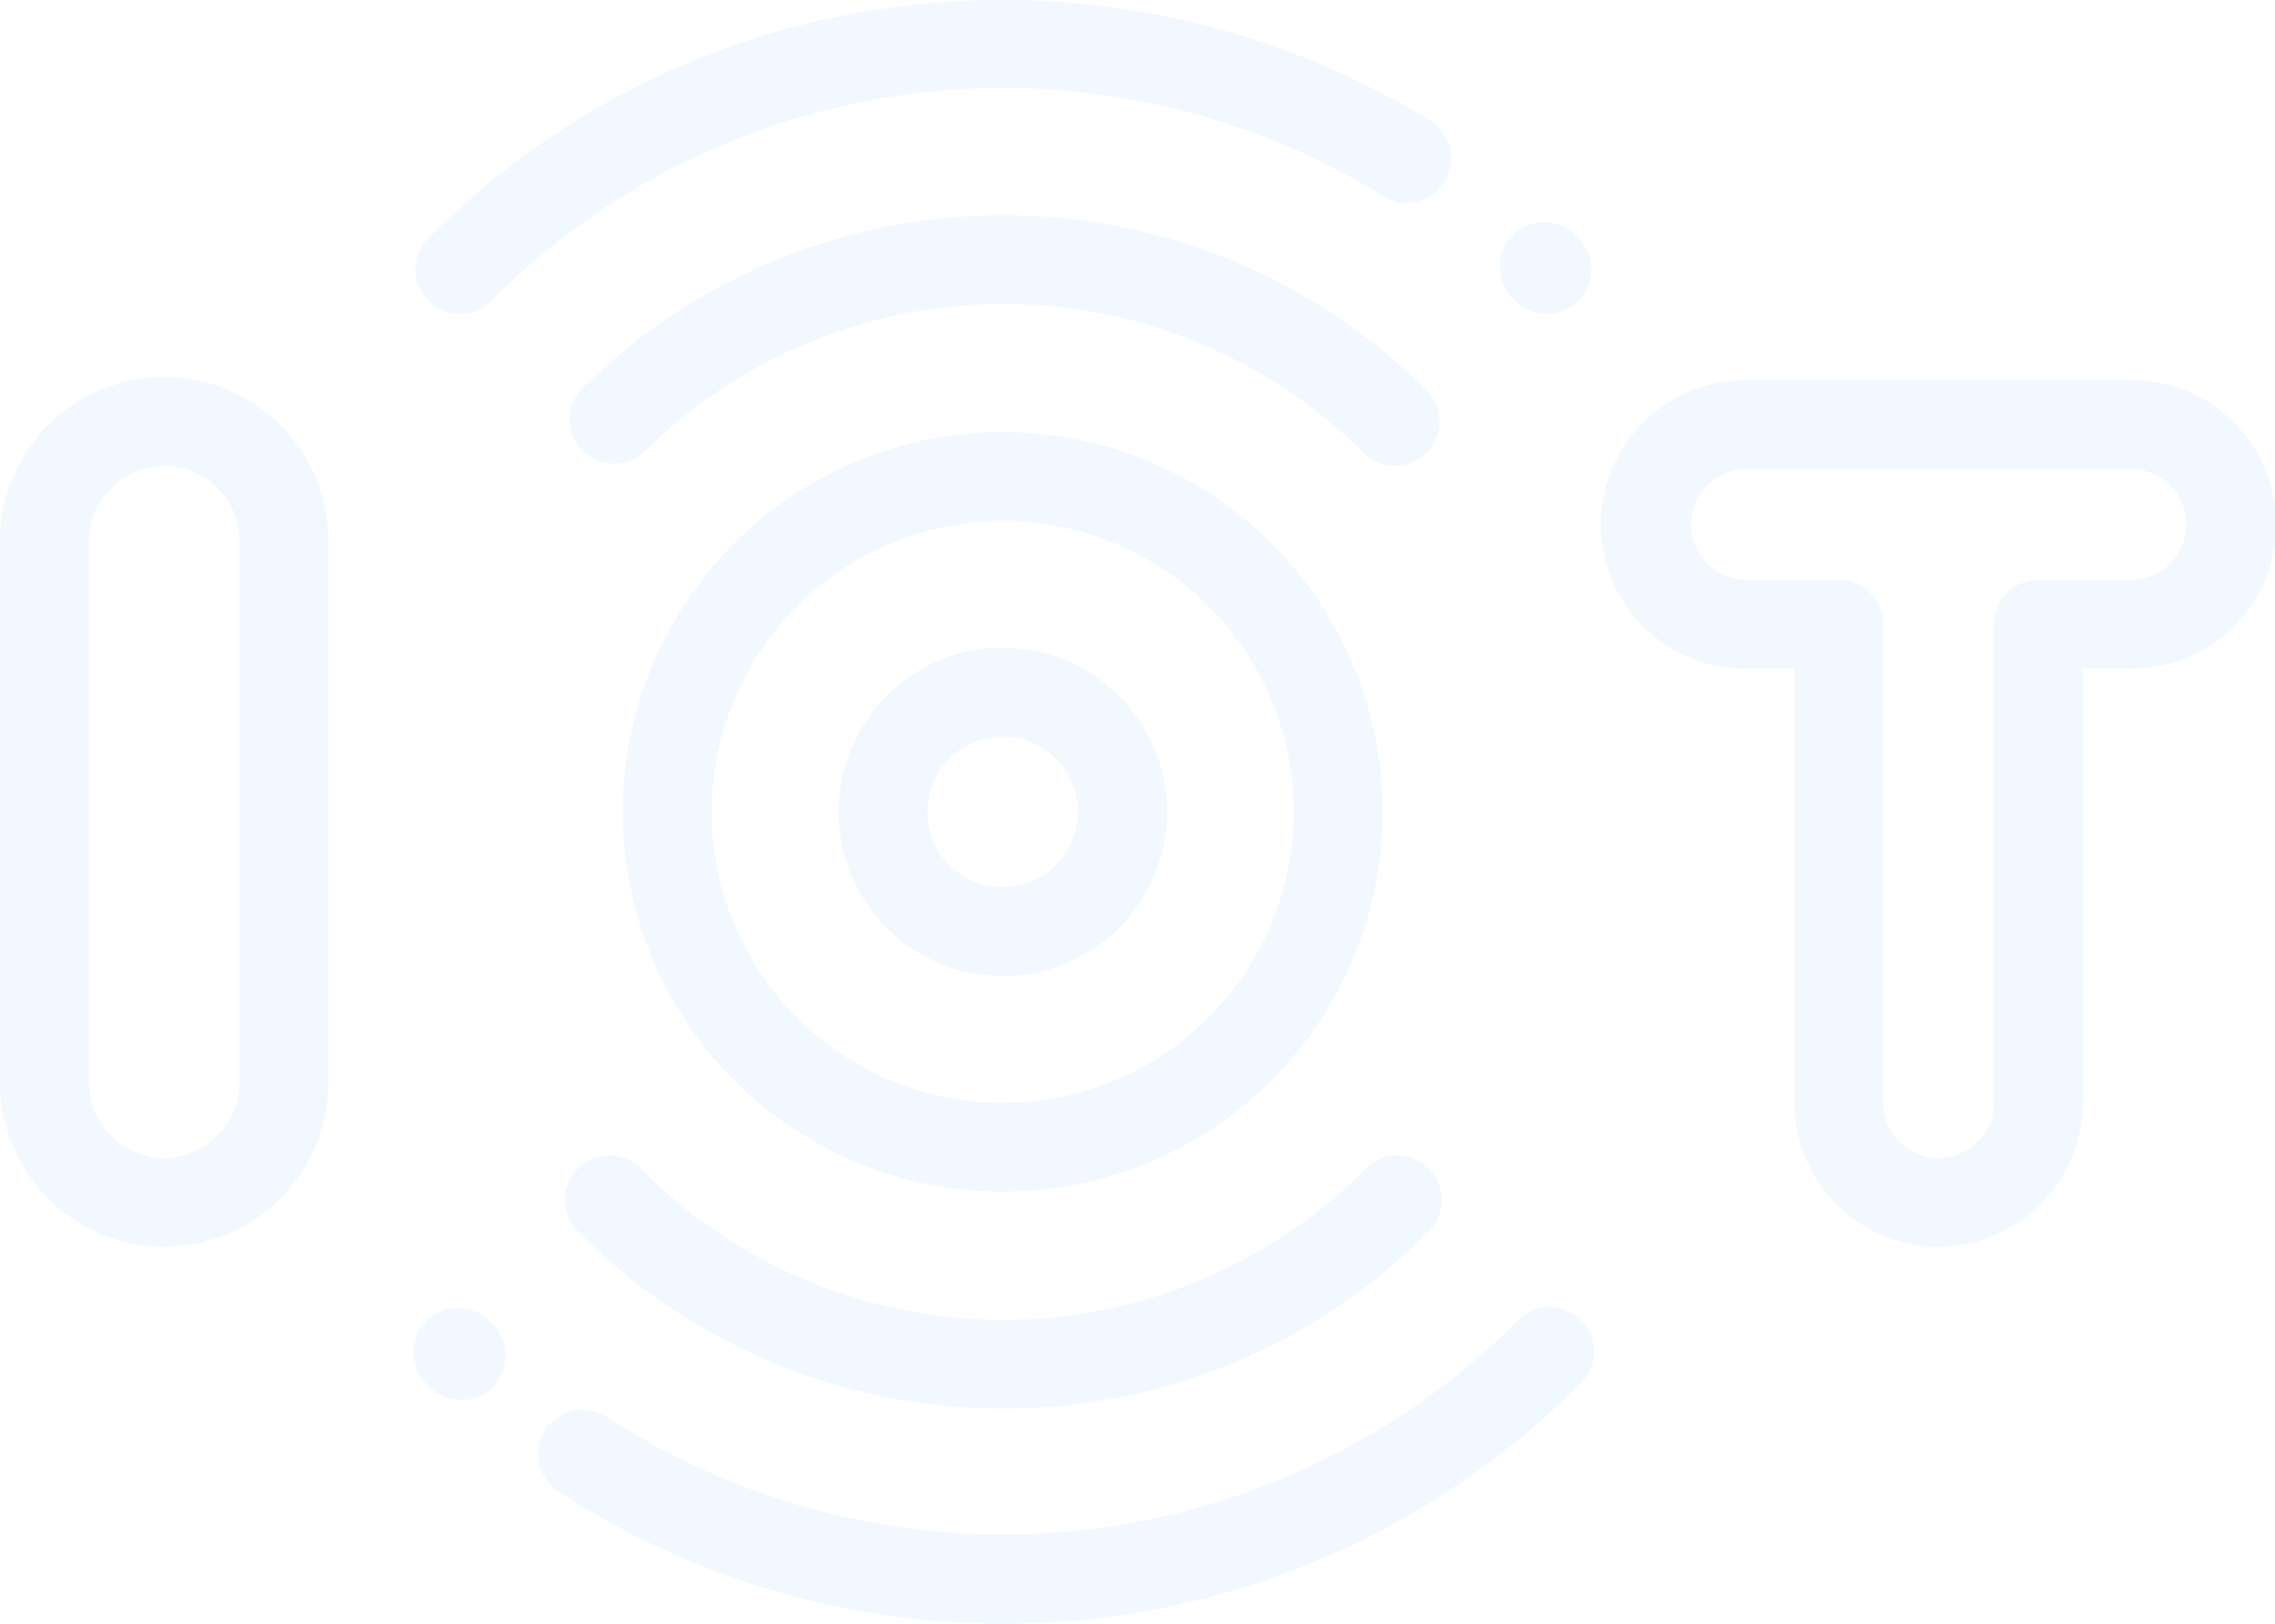 <svg xmlns="http://www.w3.org/2000/svg" width="226.723" height="161.861" viewBox="0 0 226.723 161.861">
  <g id="iot_services" data-name="iot services" transform="translate(0 -0.501)" opacity="0.06">
    <path id="Path_5969" data-name="Path 5969" d="M210.049,73.924a4.417,4.417,0,0,1-3.132-1.3,50.828,50.828,0,0,0-71.786,0,4.437,4.437,0,0,1-6.263-6.253,59.684,59.684,0,0,1,84.31,0,4.437,4.437,0,0,1-3.13,7.56Zm0,0" transform="translate(-71.027 -26.982)" fill="#1890ff"/>
    <path id="Path_5970" data-name="Path 5970" d="M342.6,60.03a4.413,4.413,0,0,1-3.144-1.309l-.055-.054a4.437,4.437,0,1,1,6.237-6.287l.1.1A4.437,4.437,0,0,1,342.6,60.03Zm0,0" transform="translate(-188.423 -28.239)" fill="#1890ff"/>
    <path id="Path_5971" data-name="Path 5971" d="M97.89,31.791a4.437,4.437,0,0,1-3.13-7.56A80.185,80.185,0,0,1,142.972,1,81.438,81.438,0,0,1,194.33,12.365a4.437,4.437,0,1,1-4.623,7.554,71.948,71.948,0,0,0-88.685,10.575,4.411,4.411,0,0,1-3.13,1.3Zm0,0" transform="translate(-52.072)" fill="#1890ff"/>
    <path id="Path_5972" data-name="Path 5972" d="M171.26,286.251a59.426,59.426,0,0,1-42.155-17.435,4.437,4.437,0,1,1,6.263-6.253,50.828,50.828,0,0,0,71.786,0,4.437,4.437,0,1,1,6.263,6.253,59.43,59.43,0,0,1-42.155,17.435Zm0,0" transform="translate(-71.266 -145.344)" fill="#1890ff"/>
    <path id="Path_5973" data-name="Path 5973" d="M167.137,326.788a81.216,81.216,0,0,1-44.656-13.356,4.437,4.437,0,0,1,4.881-7.392,72.41,72.41,0,0,0,90.764-9.25,4.437,4.437,0,1,1,6.253,6.253,81.171,81.171,0,0,1-49.543,23.369c-2.57.244-5.145.367-7.711.367Zm0,0" transform="translate(-67.088 -164.427)" fill="#1890ff"/>
    <path id="Path_5974" data-name="Path 5974" d="M98.143,304.457a4.413,4.413,0,0,1-3.112-1.279l-.188-.185a4.437,4.437,0,1,1,6.291-6.241l.119.119a4.437,4.437,0,0,1-3.11,7.58Zm0,0" transform="translate(-52.172 -164.381)" fill="#1890ff"/>
    <path id="Path_5975" data-name="Path 5975" d="M205.078,179.033a16.366,16.366,0,1,1,16.366-16.367,16.366,16.366,0,0,1-16.366,16.367Zm0-23.875a7.509,7.509,0,1,0,7.509,7.509,7.509,7.509,0,0,0-7.509-7.509Zm0,0" transform="translate(-105.144 -81.238)" fill="#1890ff"/>
    <path id="Path_5976" data-name="Path 5976" d="M16.368,172.064A16.384,16.384,0,0,1,0,155.7V101.746a16.366,16.366,0,0,1,32.732,0V155.7a16.384,16.384,0,0,1-16.364,16.364Zm0-77.829a7.519,7.519,0,0,0-7.511,7.511V155.7a7.51,7.51,0,1,0,15.02,0V101.746a7.519,7.519,0,0,0-7.509-7.511Zm0,0" transform="translate(0 -47.292)" fill="#1890ff"/>
    <path id="Path_5977" data-name="Path 5977" d="M394.11,172.466a14.393,14.393,0,0,1-14.377-14.377V114.851h-4.784a14.377,14.377,0,1,1,0-28.753h38.3a14.377,14.377,0,1,1,0,28.753h-4.774v43.238A14.393,14.393,0,0,1,394.11,172.466ZM374.949,94.955a5.52,5.52,0,1,0,0,11.04h9.2a4.437,4.437,0,0,1,4.437,4.437V158.1a5.52,5.52,0,1,0,11.041,0V110.423a4.437,4.437,0,0,1,4.437-4.437h9.2a5.52,5.52,0,1,0,0-11.04Zm0,0" transform="translate(-200.906 -47.694)" fill="#1890ff"/>
    <path id="Path_5978" data-name="Path 5978" d="M178.042,173.482A37.855,37.855,0,1,1,215.9,135.628a37.855,37.855,0,0,1-37.855,37.855Zm0-66.853a29,29,0,1,0,29,29A29,29,0,0,0,178.042,106.63Zm0,0" transform="translate(-78.11 -54.199)" fill="#1890ff"/>
  </g>
</svg>
